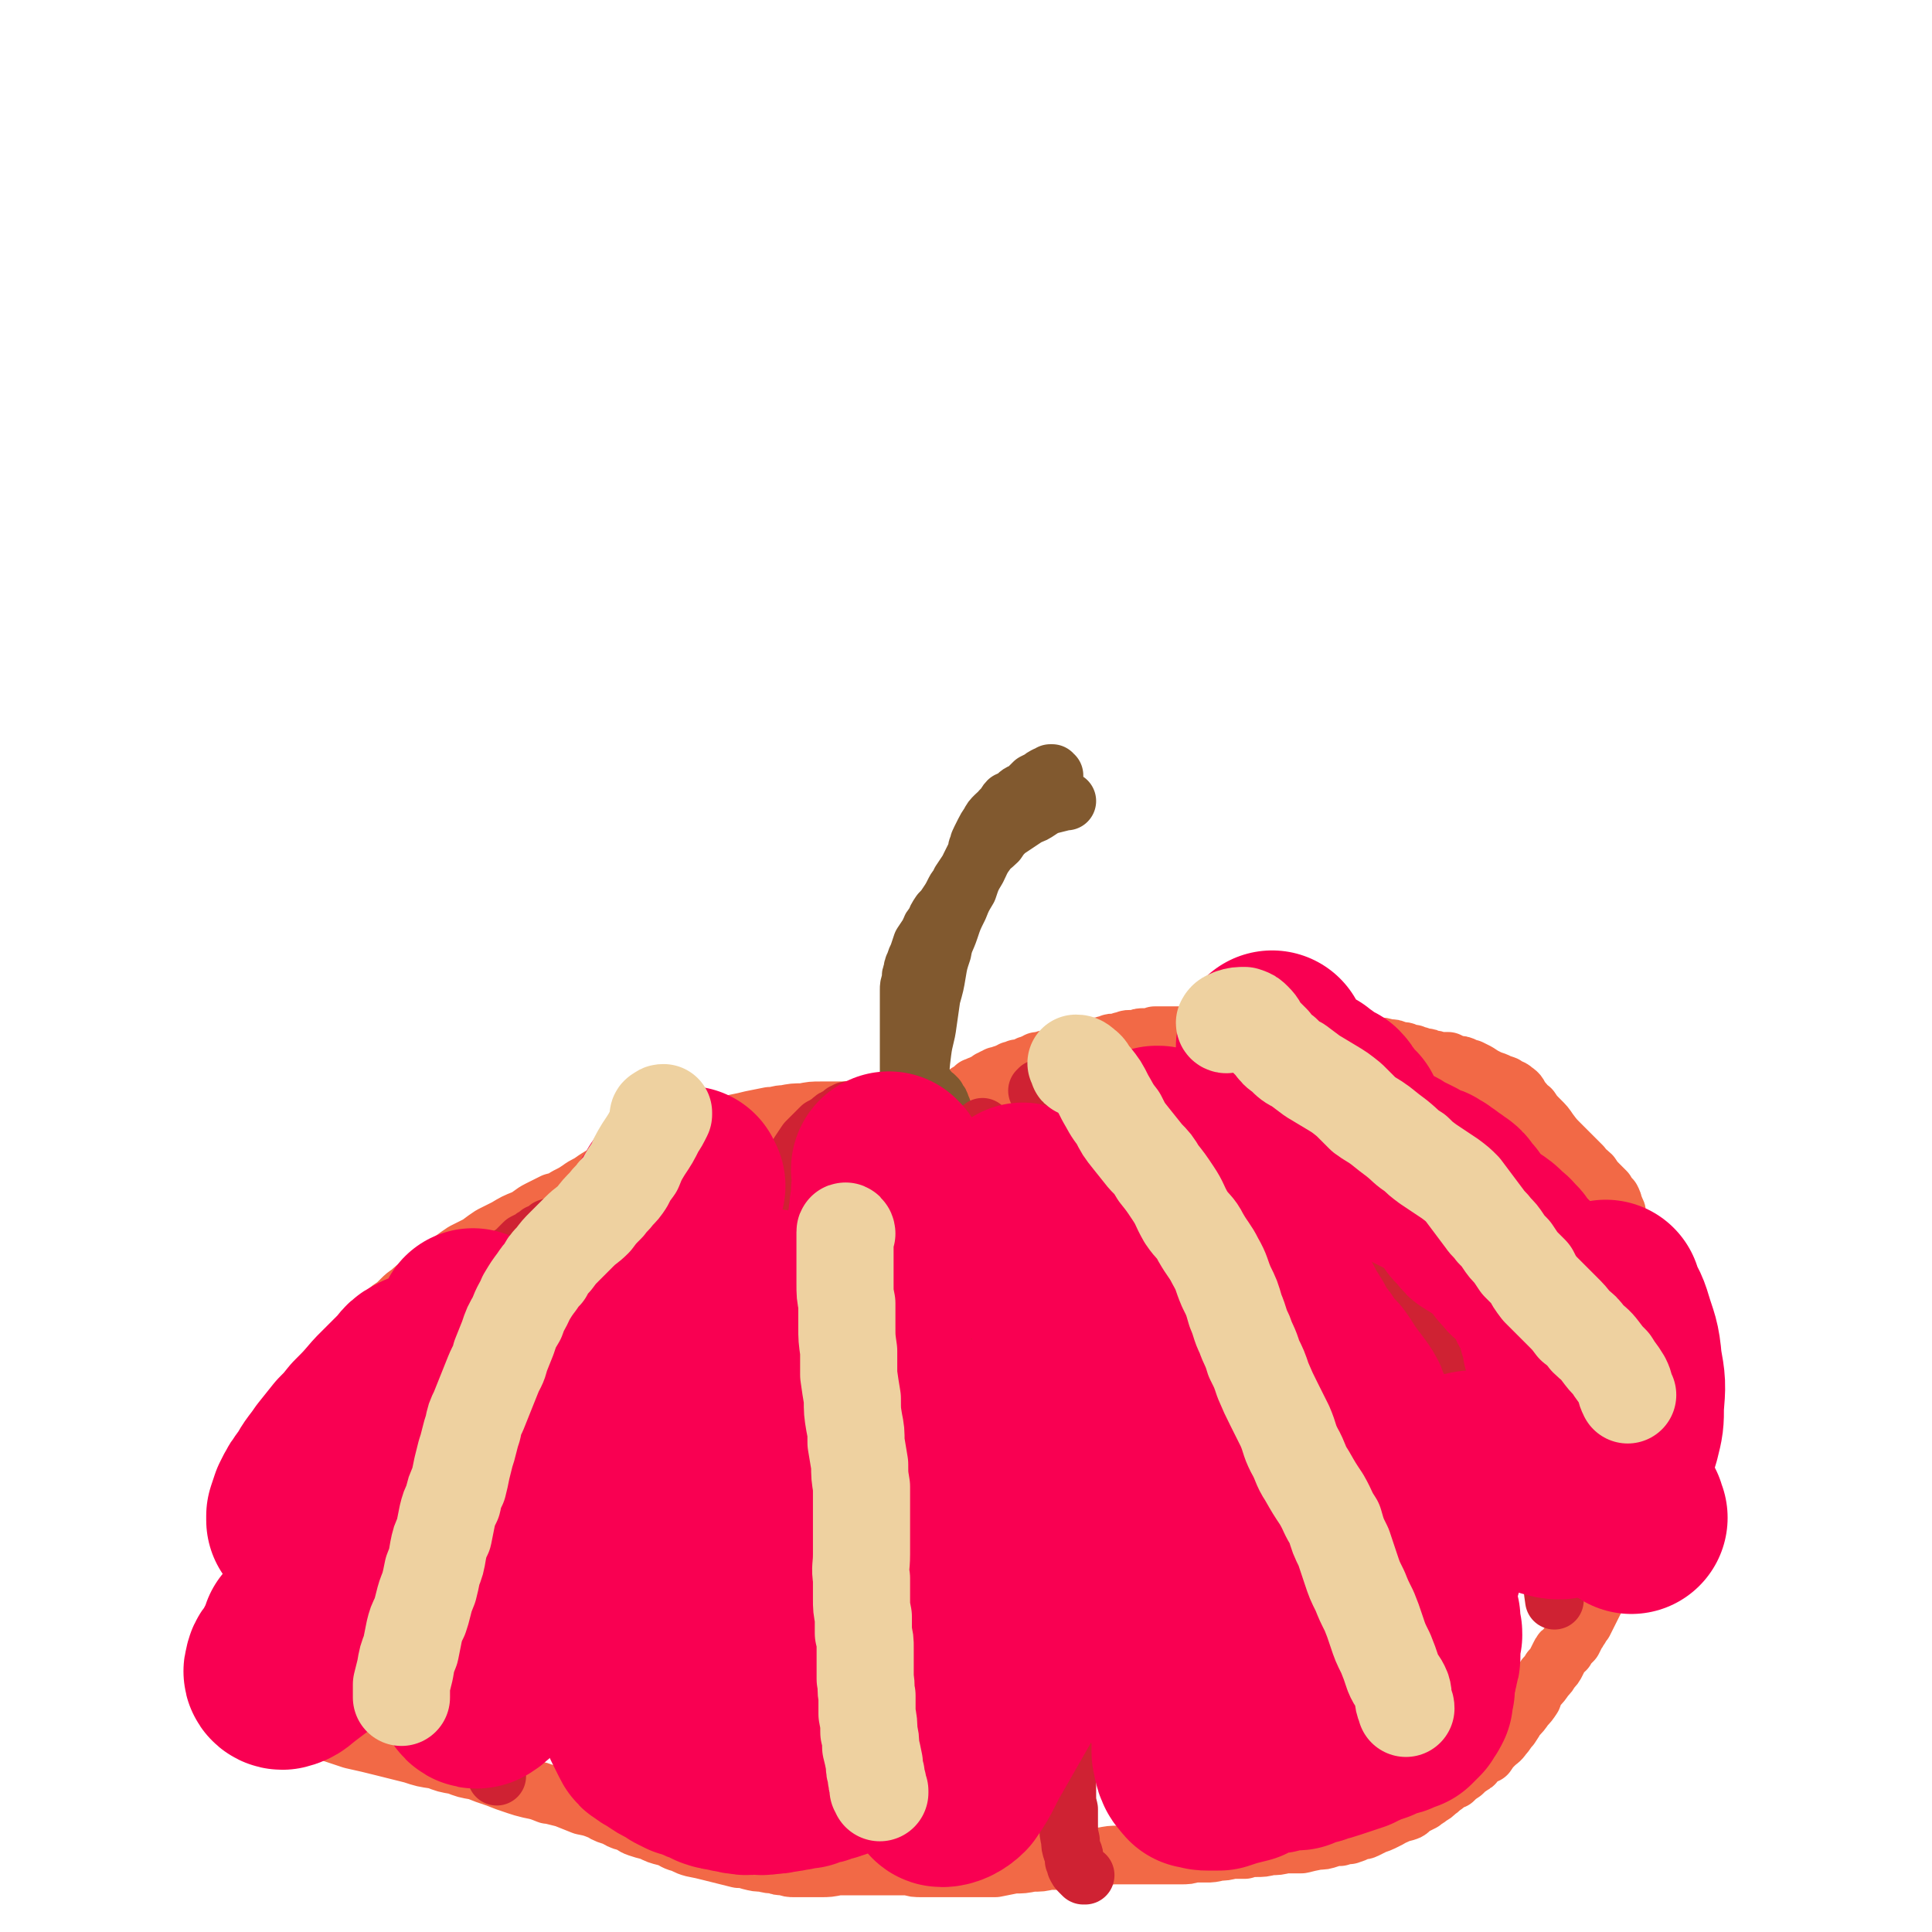 <svg viewBox='0 0 1054 1054' version='1.1' xmlns='http://www.w3.org/2000/svg' xmlns:xlink='http://www.w3.org/1999/xlink'><g fill='none' stroke='#F26946' stroke-width='32' stroke-linecap='round' stroke-linejoin='round'><path d='M520,602c0,0 -1,0 -1,-1 0,0 0,0 0,0 1,0 1,0 1,0 0,0 0,0 0,0 0,0 0,0 0,0 1,1 0,0 0,0 0,0 0,0 1,0 0,0 0,0 1,0 0,-1 0,-1 1,-1 1,-1 1,-1 3,-2 1,-1 1,-1 2,-2 2,0 2,-1 3,-1 1,-1 1,-1 1,-2 1,0 1,0 2,0 0,-1 0,-1 1,-1 1,0 1,-1 2,-1 1,0 1,0 2,-1 0,0 0,0 1,-1 1,0 1,0 2,-1 1,0 1,0 2,-1 1,0 1,0 2,0 1,-1 1,-1 2,-1 1,0 1,0 2,-1 1,0 1,0 2,-1 2,0 2,0 3,-1 1,0 1,0 2,0 2,-1 2,-1 3,-1 1,-1 1,-1 2,-1 1,0 1,0 2,-1 1,0 1,0 2,-1 2,0 2,0 3,0 1,-1 1,-1 3,-1 1,0 1,0 2,-1 1,0 1,0 2,0 1,0 1,0 1,0 1,0 1,0 2,-1 1,0 1,0 3,0 1,-1 1,-1 3,-1 2,-1 2,0 4,-1 1,0 1,0 2,-1 2,0 2,0 3,0 1,-1 1,-1 3,-1 1,0 1,0 2,-1 2,0 2,0 3,0 1,-1 1,-1 2,-1 1,0 1,0 2,0 0,-1 0,-1 1,-1 1,0 1,0 2,0 0,0 0,0 1,0 1,0 1,0 2,-1 1,0 1,0 2,0 1,-1 1,-1 2,-1 2,0 2,0 4,0 2,-1 2,-1 4,-1 2,0 2,0 3,0 2,-1 2,0 3,-1 1,0 1,0 2,0 1,0 1,0 2,0 1,0 1,0 2,0 2,0 2,0 4,0 2,0 2,0 4,0 2,0 2,0 4,0 2,0 2,0 4,0 2,0 2,0 4,-1 2,0 2,0 4,0 1,-1 1,-1 2,-1 1,0 1,0 2,0 0,0 0,0 1,0 0,0 0,0 1,0 1,0 1,0 1,0 1,0 1,0 2,0 1,0 1,0 2,0 1,0 1,0 2,0 2,0 2,0 3,0 2,0 2,0 4,0 2,0 2,0 4,0 1,0 1,0 3,0 1,0 1,0 2,0 1,0 1,0 3,0 1,0 1,0 3,0 3,0 3,0 5,0 3,1 3,1 6,1 3,0 3,0 6,0 4,0 4,0 8,1 3,0 3,0 6,0 3,1 3,1 6,2 3,0 3,0 6,1 4,1 4,1 7,1 3,1 3,1 6,2 3,0 3,0 6,1 3,0 3,0 5,1 3,1 3,0 5,1 2,1 2,1 4,1 1,1 1,1 3,1 1,1 1,1 3,1 2,0 2,0 3,1 3,0 2,0 5,1 2,0 2,0 5,0 2,1 2,1 4,2 3,0 3,0 5,1 1,1 1,1 3,1 2,1 2,1 4,2 3,2 3,2 5,3 2,1 2,1 5,2 2,1 2,1 5,2 2,2 3,1 5,3 3,2 2,2 4,5 3,3 2,3 5,5 2,3 2,3 5,6 3,3 3,3 5,6 3,4 3,4 6,7 3,3 3,3 6,6 3,3 3,3 6,6 2,3 3,3 5,5 2,3 2,3 4,5 2,2 2,2 4,4 1,2 1,2 3,4 1,2 1,2 1,3 1,2 1,2 1,3 1,1 1,1 1,3 0,1 0,1 0,2 0,2 0,2 1,4 0,1 0,1 0,3 0,2 0,2 1,4 0,1 0,1 1,2 0,2 0,2 0,4 0,1 0,1 0,3 1,2 1,2 1,4 1,3 1,3 1,5 1,2 1,2 1,5 1,2 0,2 1,5 0,2 0,2 0,5 0,2 0,2 0,5 1,2 1,2 1,5 0,2 0,2 1,4 0,3 0,3 0,5 0,3 0,3 1,5 0,3 0,3 0,6 0,2 0,2 1,4 0,3 0,3 0,5 0,2 0,2 0,4 0,2 0,2 0,4 1,1 1,1 1,3 0,2 0,2 0,4 0,1 0,1 0,2 0,2 0,2 0,4 -1,3 -1,3 -1,5 -1,2 -1,2 -2,5 0,2 0,2 -1,5 -1,3 -1,3 -1,6 0,3 -1,3 -1,7 0,3 0,3 0,6 0,4 0,4 0,8 0,3 0,3 0,6 0,3 0,3 -1,6 0,3 0,3 -1,7 0,5 0,5 -2,10 0,3 0,3 -2,6 -1,3 -1,3 -2,6 -1,3 -1,3 -2,5 -1,3 -1,3 -3,6 -1,2 -1,2 -3,5 -1,2 -1,2 -2,5 -1,2 -1,2 -2,4 -1,2 -1,2 -2,4 -1,2 -1,2 -2,4 -1,1 -1,1 -2,3 -1,1 -1,2 -2,3 -1,2 -1,2 -2,4 -1,1 -1,1 -2,2 -1,1 -1,1 -2,3 -2,1 -2,1 -3,3 -1,2 -1,2 -2,4 -1,2 -1,2 -3,4 -1,2 -1,2 -3,4 -2,3 -2,3 -4,5 -2,3 -2,3 -3,6 -2,3 -2,3 -4,5 -2,3 -2,3 -5,6 -1,2 -1,2 -3,5 -2,2 -2,3 -4,5 -2,3 -2,2 -5,5 -2,2 -2,2 -4,5 -2,1 -3,1 -5,3 -2,2 -1,2 -3,3 -3,2 -3,2 -5,4 -3,2 -3,2 -5,4 -3,1 -3,1 -5,3 -2,1 -2,2 -4,3 -2,2 -2,2 -4,3 -2,2 -2,1 -4,3 -2,1 -2,1 -4,2 -3,1 -2,2 -4,3 -3,1 -3,1 -5,1 -2,2 -2,1 -5,3 -2,1 -2,1 -4,2 -2,1 -3,1 -5,2 -2,1 -2,1 -4,2 -2,1 -2,0 -4,1 -2,1 -2,1 -5,2 -2,0 -2,0 -5,1 -3,0 -3,0 -6,1 -3,1 -3,1 -6,1 -5,1 -5,1 -9,2 -4,0 -4,0 -9,0 -4,1 -4,1 -8,1 -4,1 -4,1 -8,1 -3,0 -3,0 -6,1 -4,0 -4,0 -7,0 -4,1 -4,1 -7,1 -4,1 -4,1 -7,1 -4,0 -4,0 -7,0 -3,1 -3,1 -7,1 -3,0 -3,0 -7,0 -4,0 -4,0 -7,0 -3,0 -3,0 -7,0 -4,0 -4,0 -8,0 -2,0 -2,0 -5,0 -4,0 -4,0 -9,1 -3,0 -3,0 -6,0 -3,1 -3,1 -7,1 -3,0 -3,0 -7,1 -4,0 -4,0 -9,0 -4,1 -4,1 -9,1 -5,1 -5,1 -10,1 -5,1 -5,1 -10,2 -5,0 -5,0 -9,0 -4,0 -4,0 -8,0 -3,0 -3,0 -7,0 -4,0 -4,0 -8,0 -4,0 -4,0 -8,0 -4,0 -4,0 -7,-1 -5,0 -5,0 -9,0 -5,0 -5,0 -10,0 -5,0 -5,0 -10,0 -5,0 -5,0 -10,0 -5,1 -5,1 -9,1 -5,0 -5,0 -9,0 -3,0 -3,0 -6,0 -2,0 -2,0 -5,-1 -3,0 -3,0 -5,-1 -3,0 -3,0 -7,-1 -3,0 -3,0 -7,-1 -3,-1 -3,-1 -6,-1 -4,-1 -4,-1 -8,-2 -4,-1 -4,-1 -8,-2 -4,-1 -4,-1 -9,-2 -4,-1 -4,-2 -8,-3 -3,-1 -3,-2 -7,-3 -4,-1 -4,-1 -8,-3 -4,-1 -4,-1 -7,-2 -3,-1 -3,-2 -6,-3 -4,-1 -3,-1 -7,-3 -3,-1 -4,-1 -7,-3 -5,-2 -5,-2 -10,-3 -5,-2 -5,-2 -10,-4 -4,-1 -4,-1 -8,-2 0,0 0,0 -1,0 -5,-2 -5,-2 -10,-3 -4,-1 -4,-1 -7,-2 -6,-2 -6,-2 -11,-4 -6,-2 -6,-2 -11,-4 -6,-1 -6,-1 -11,-3 -6,-1 -6,-1 -11,-3 -7,-1 -7,-1 -13,-3 -8,-2 -8,-2 -16,-4 -8,-2 -8,-2 -17,-4 -6,-2 -6,-2 -12,-4 -6,-2 -6,-3 -12,-5 -7,-3 -7,-3 -14,-6 -7,-2 -7,-2 -13,-5 -5,-3 -5,-3 -9,-6 -2,-2 -2,-2 -4,-5 -1,-1 -1,-2 -2,-4 0,-1 0,-1 0,-3 0,-1 0,-1 1,-2 0,-1 1,-1 1,-2 1,-1 1,-1 1,-2 1,-1 1,-1 1,-2 0,-1 0,-1 1,-3 0,-1 0,-1 0,-3 0,-2 0,-2 1,-5 0,-3 0,-3 1,-6 1,-3 1,-3 2,-7 1,-4 1,-4 2,-9 1,-4 1,-4 1,-8 1,-5 1,-5 2,-9 1,-4 1,-4 2,-9 1,-4 0,-4 2,-8 1,-4 1,-4 2,-8 1,-4 1,-4 3,-8 1,-4 1,-4 2,-8 2,-4 2,-4 3,-8 2,-4 2,-4 4,-8 2,-4 2,-4 4,-8 2,-4 1,-4 3,-8 2,-4 2,-4 4,-8 2,-3 2,-3 3,-6 3,-6 3,-6 7,-11 1,-3 2,-3 4,-6 2,-3 2,-3 5,-6 2,-3 2,-3 4,-6 2,-2 1,-2 3,-4 2,-3 2,-3 4,-6 2,-2 2,-2 4,-4 2,-2 2,-2 5,-4 2,-2 2,-2 5,-5 3,-2 3,-2 6,-5 2,-2 2,-2 5,-4 2,-2 2,-2 5,-4 2,-3 2,-3 5,-5 3,-2 3,-2 6,-4 3,-2 3,-2 6,-4 4,-3 4,-3 7,-5 4,-2 4,-2 8,-4 4,-3 4,-3 7,-5 4,-2 4,-2 8,-4 5,-3 5,-3 10,-5 4,-2 4,-3 8,-5 4,-2 4,-2 8,-4 4,-1 4,-1 7,-3 4,-2 4,-2 7,-4 4,-3 4,-2 8,-5 3,-2 3,-2 7,-4 3,-2 3,-2 6,-3 3,-2 3,-3 6,-4 2,-2 3,-2 5,-3 0,0 0,0 1,-1 2,-1 2,-1 5,-3 3,-1 3,-1 6,-2 2,-2 3,-2 5,-3 3,-1 3,-1 6,-1 4,-1 4,-1 7,-1 4,-1 4,-1 8,-2 4,-1 4,-1 7,-2 4,-1 4,-1 8,-2 5,-1 5,-1 9,-2 5,-1 5,-1 10,-2 4,0 4,-1 8,-1 5,-1 5,-1 10,-1 5,-1 5,-1 10,-1 5,0 5,0 11,0 5,0 5,-1 10,0 5,0 5,1 9,1 5,0 5,0 9,1 5,0 5,0 10,0 4,0 4,0 9,0 5,-1 5,-1 10,-2 4,0 4,-1 8,-1 5,-1 5,-1 10,-1 4,-1 4,-1 7,-1 4,1 4,1 7,2 3,1 2,2 4,3 '/></g>
<g fill='none' stroke='#81592F' stroke-width='32' stroke-linecap='round' stroke-linejoin='round'><path d='M515,608c-1,0 -1,-1 -1,-1 -1,-1 0,0 0,-1 0,0 0,0 0,-1 -1,-1 -1,-1 -1,-2 0,-1 0,-1 -1,-2 0,0 0,0 -1,-1 0,0 0,0 0,-1 -1,0 -1,0 -1,-1 -1,0 -1,0 -2,-1 -1,-1 -1,-2 -2,-3 -1,-1 -1,-1 -2,-3 -1,-2 -1,-2 -2,-4 -1,-2 -1,-2 -1,-4 -1,-2 -1,-2 -1,-4 0,-4 0,-4 0,-7 0,-3 -1,-3 0,-6 0,-3 0,-3 1,-6 1,-4 1,-4 2,-7 1,-3 1,-3 2,-6 1,-2 1,-2 2,-4 1,-3 0,-3 1,-5 1,-3 1,-3 1,-5 1,-1 1,-1 1,-3 1,-2 1,-2 1,-4 1,-3 0,-3 1,-5 0,-3 0,-3 1,-5 1,-3 1,-3 2,-6 1,-3 1,-3 2,-7 1,-2 1,-2 2,-5 1,-2 1,-2 2,-5 0,-1 0,-1 1,-3 1,-3 1,-3 2,-5 1,-3 1,-3 3,-6 1,-3 1,-3 2,-6 1,-2 1,-2 2,-4 1,-2 1,-2 2,-4 0,-2 0,-2 1,-4 0,-2 1,-2 1,-3 1,-2 1,-2 2,-4 1,-2 1,-2 3,-5 1,-2 1,-2 3,-4 2,-2 2,-1 3,-3 3,-2 2,-3 4,-5 2,-1 3,-1 5,-3 2,-2 2,-1 5,-3 2,-2 2,-2 4,-4 2,-1 2,-1 4,-2 1,-1 1,-1 3,-2 1,0 1,0 2,-1 0,0 0,0 1,0 0,0 0,0 0,0 0,1 0,1 1,1 0,0 0,0 0,1 0,0 0,0 0,0 0,0 0,0 0,0 0,0 0,0 0,1 0,0 0,0 0,0 -1,1 -1,1 -2,2 -2,1 -2,1 -4,2 -3,2 -3,2 -5,4 -3,2 -3,2 -6,5 -3,2 -3,2 -6,5 -3,3 -3,3 -6,6 -2,3 -2,3 -5,6 -3,3 -3,3 -5,6 -2,3 -2,3 -4,6 0,1 0,0 0,1 -2,3 -2,3 -4,7 -2,3 -2,3 -4,6 -1,3 -2,3 -3,5 -2,4 -2,4 -4,7 -2,3 -2,3 -4,5 -2,3 -2,3 -3,6 -2,2 -2,2 -3,5 -2,3 -2,3 -4,6 -1,3 -1,3 -2,6 -1,2 -1,2 -2,5 -1,2 -1,2 -1,4 -1,2 -1,2 -1,5 -1,3 -1,3 -1,5 0,3 0,3 0,6 0,3 0,3 0,6 0,3 0,3 0,7 0,4 0,4 0,8 0,4 0,4 0,8 0,3 0,3 0,7 0,4 0,4 0,7 0,3 0,3 0,6 0,4 0,4 0,7 1,3 1,3 2,6 0,3 0,2 1,5 1,2 1,2 1,4 1,2 1,2 1,3 0,0 0,0 0,0 0,0 0,0 0,0 0,0 0,0 1,0 0,0 0,0 0,0 0,-1 0,-1 0,-2 0,-3 0,-3 0,-7 0,-4 -1,-4 0,-9 0,-6 -1,-6 0,-12 0,-8 0,-8 1,-16 1,-8 2,-8 3,-16 1,-7 1,-7 2,-14 2,-7 2,-7 3,-13 1,-6 1,-6 3,-12 1,-6 2,-6 4,-12 2,-6 2,-6 5,-12 2,-5 2,-5 5,-10 2,-6 2,-6 5,-11 2,-4 2,-5 5,-9 2,-3 3,-3 6,-6 2,-3 2,-3 5,-6 3,-2 3,-2 6,-4 3,-2 3,-2 6,-4 3,-1 3,-1 6,-3 3,-2 3,-2 6,-3 4,-1 4,-1 8,-2 1,0 1,0 1,0 '/></g>
<g fill='none' stroke='#F26946' stroke-width='32' stroke-linecap='round' stroke-linejoin='round'><path d='M576,603c0,0 0,-1 -1,-1 0,-1 0,-1 -1,-1 0,-1 0,-1 0,-1 0,0 0,0 0,0 0,-1 0,-1 0,-1 0,0 0,0 -1,-1 0,0 0,0 0,0 0,-1 0,-1 0,-1 0,0 0,0 0,0 0,0 0,0 0,0 0,0 0,0 1,0 1,-1 1,-1 2,-1 2,0 2,0 4,0 3,-1 3,-1 6,-1 2,0 2,0 5,0 4,0 4,0 7,0 3,0 3,0 6,0 3,0 3,0 7,0 2,1 2,1 5,1 1,0 1,1 3,1 2,0 2,0 3,1 3,0 3,0 5,1 3,0 3,0 6,1 3,0 3,1 6,1 4,1 4,1 8,2 3,1 3,1 7,3 3,1 3,1 7,3 4,2 4,2 8,4 4,3 4,3 9,5 5,3 5,3 10,6 5,3 5,3 11,7 6,4 5,4 11,9 6,4 6,4 12,8 5,4 5,4 10,9 5,3 5,3 10,7 3,3 4,3 7,6 4,3 3,3 7,6 3,3 3,2 7,5 3,2 2,2 5,4 3,2 3,2 6,4 3,2 3,2 6,4 2,2 2,2 4,4 2,3 2,3 4,6 2,2 2,2 4,5 1,3 2,3 3,5 2,3 2,3 3,5 2,3 2,3 3,5 1,2 2,2 3,4 1,3 1,3 2,6 1,2 1,2 2,5 1,2 1,2 3,5 1,3 1,3 2,6 1,3 1,3 2,7 1,3 1,3 2,6 1,4 0,4 1,7 1,4 1,4 2,7 2,4 1,4 3,8 1,3 2,3 3,6 2,4 3,4 4,9 2,4 2,4 3,8 2,4 2,4 4,9 2,4 3,4 4,9 2,5 1,5 3,10 2,4 2,4 4,9 2,5 2,5 4,10 '/></g>
<g fill='none' stroke='#CF2233' stroke-width='32' stroke-linecap='round' stroke-linejoin='round'><path d='M567,596c0,0 -1,-1 -1,-1 0,0 0,0 1,-1 0,0 0,0 0,0 1,0 1,0 1,0 1,0 1,-1 1,-1 1,0 1,0 1,0 0,0 0,0 1,0 0,0 0,0 1,0 0,0 0,0 0,0 1,0 1,0 1,0 1,0 1,0 2,0 1,0 1,0 2,0 2,0 2,0 4,0 1,1 1,1 3,1 2,1 2,1 4,1 2,0 2,0 4,0 1,1 1,1 3,1 2,0 2,0 3,1 2,0 2,0 4,0 2,1 2,1 4,1 1,1 1,1 2,1 3,1 3,1 6,1 2,1 2,1 4,1 2,0 2,0 5,0 1,0 1,0 2,0 2,1 2,1 3,1 2,1 2,1 4,1 2,1 2,1 3,2 2,0 2,1 4,1 1,1 1,1 3,2 2,1 2,1 3,1 2,1 2,1 3,2 2,1 2,1 4,2 2,1 2,1 4,2 2,2 3,2 5,3 1,0 1,0 3,1 1,1 1,1 3,2 2,0 2,0 3,1 1,0 1,1 2,1 2,0 2,0 3,0 1,1 1,1 2,1 1,0 1,0 2,0 1,1 1,1 2,1 1,0 1,0 3,0 1,1 1,1 2,2 2,0 2,0 3,1 2,1 2,1 4,2 1,1 1,1 3,1 0,0 0,1 0,1 2,1 2,1 4,2 2,1 2,1 4,3 3,1 3,1 6,3 3,2 3,2 6,4 4,3 4,3 8,5 3,4 3,4 6,7 4,4 4,4 7,8 2,4 2,4 5,7 3,4 3,4 5,8 2,4 2,4 5,7 2,4 2,4 5,8 2,3 2,3 5,6 2,3 1,4 4,7 2,3 2,2 5,5 1,3 1,3 3,6 1,2 1,2 3,5 2,2 3,1 5,4 1,1 0,1 1,3 1,2 1,2 3,4 1,2 1,2 2,4 1,2 1,2 2,3 1,2 2,2 3,3 1,2 1,3 3,5 1,1 1,1 3,3 2,2 2,2 3,4 2,2 1,3 3,5 1,2 1,2 3,4 2,2 2,1 4,3 2,2 1,2 3,4 2,2 2,2 3,4 2,3 1,3 3,5 1,3 1,3 3,5 2,3 2,3 3,6 2,3 1,3 3,6 1,3 1,3 3,6 2,4 2,4 4,8 1,4 1,4 2,8 2,6 2,6 3,11 2,6 2,6 3,13 1,7 1,7 2,15 0,7 0,7 1,14 '/><path d='M537,616c0,0 -1,0 -1,-1 0,0 0,0 0,0 0,0 0,0 0,0 1,2 1,2 1,4 1,3 0,3 0,7 0,5 0,5 0,9 -1,5 -1,5 -1,10 -1,5 -1,5 -1,10 -1,6 -1,6 -1,11 0,5 0,5 1,11 0,5 0,5 1,11 0,5 0,5 1,11 0,6 0,6 1,12 0,7 0,7 0,13 1,6 1,6 2,12 1,6 2,6 3,11 1,6 1,6 3,12 1,5 1,5 2,10 0,1 0,1 0,2 2,5 2,5 4,11 2,5 1,5 3,10 0,1 0,1 0,2 2,6 1,6 3,11 1,1 1,1 2,2 2,7 2,7 4,14 2,6 2,6 5,13 2,6 2,6 5,12 2,6 2,6 4,13 2,5 2,5 3,10 1,5 2,5 3,9 1,5 1,5 1,9 1,4 0,4 1,8 0,4 0,4 0,8 0,5 0,5 0,9 0,4 0,4 0,9 0,4 0,4 -1,8 0,4 0,4 -1,8 0,4 0,4 -1,8 0,5 0,5 0,9 0,4 0,4 -1,9 0,4 0,4 0,8 0,4 0,4 0,8 0,4 0,4 1,8 0,4 0,4 0,8 0,5 0,5 1,9 0,3 0,3 1,6 1,2 1,2 1,5 1,2 1,2 1,3 1,2 1,2 2,3 1,1 1,1 2,2 0,0 0,0 1,0 '/><path d='M463,608c0,0 -1,0 -1,-1 0,0 0,0 0,-1 0,0 0,0 0,0 -1,1 -1,1 -2,1 -1,1 -1,1 -2,2 -3,1 -3,1 -5,3 -3,2 -3,2 -5,3 -2,2 -2,2 -4,4 -2,2 -2,2 -4,4 -2,3 -2,3 -4,6 -2,3 -2,4 -5,7 -3,4 -3,4 -7,8 -2,4 -2,4 -5,8 -3,4 -3,4 -7,9 0,1 0,1 -1,2 -3,4 -2,4 -5,8 -3,3 -3,3 -5,6 -3,3 -3,3 -5,6 -2,4 -2,4 -5,8 -2,3 -3,3 -5,7 -3,4 -2,4 -5,8 -2,4 -3,4 -5,8 -3,4 -2,4 -5,8 -2,4 -2,4 -5,8 -2,4 -2,4 -4,8 -2,4 -2,3 -5,7 -2,4 -2,4 -4,8 -2,4 -1,4 -3,8 -1,3 -1,3 -3,6 -1,3 -1,3 -3,7 -1,3 -1,3 -2,7 -2,4 -2,4 -4,8 -2,4 -2,4 -4,9 -2,4 -2,4 -4,9 -2,4 -2,3 -4,8 -2,4 -2,4 -4,8 -1,3 -1,3 -3,7 -1,3 -2,3 -3,7 -2,4 -2,4 -4,8 -1,3 -1,3 -2,7 -2,4 -2,4 -3,7 -1,4 -1,4 -3,8 -1,5 -1,5 -3,9 -1,4 -1,4 -3,7 -2,3 -2,3 -3,6 -2,3 -1,3 -3,7 -1,4 -1,4 -3,7 -1,4 -1,4 -2,8 -1,4 -1,4 -2,8 -2,5 -1,5 -3,9 -2,5 -2,5 -4,10 -1,4 -1,4 -3,8 -2,4 -2,4 -3,8 -1,3 -1,3 -2,7 0,2 0,3 0,5 1,2 1,2 1,3 '/><path d='M320,666c0,0 0,-1 -1,-1 0,0 0,0 -1,0 -1,0 -1,-1 -2,0 -2,0 -2,0 -3,0 -2,1 -2,1 -5,2 -2,1 -2,1 -4,2 -2,0 -2,0 -5,1 -1,1 -1,1 -2,2 -1,1 -1,1 -3,1 -2,2 -2,1 -4,3 -2,1 -2,1 -4,2 -2,2 -2,2 -5,5 -3,2 -3,2 -5,5 -4,3 -4,3 -7,6 -3,4 -3,4 -7,7 -4,4 -4,4 -7,8 -4,4 -4,4 -7,7 -3,4 -3,4 -6,8 -3,4 -3,4 -6,9 -3,4 -3,4 -5,8 -3,5 -3,5 -6,10 -4,5 -4,5 -8,11 -2,3 -2,3 -4,6 -2,4 -2,4 -4,8 -2,3 -2,3 -4,6 -3,5 -3,5 -5,9 -1,2 -1,2 -2,5 -2,3 -2,3 -3,6 -1,1 0,1 -1,1 -1,3 -1,3 -2,5 -1,2 -1,2 -2,4 -1,3 -1,3 -2,5 -2,3 -2,3 -3,6 -1,3 -1,3 -2,6 -1,3 -1,3 -2,5 -1,3 -1,3 -2,6 -1,3 0,3 -1,7 -2,3 -2,3 -3,7 -1,4 -1,4 -2,7 -1,4 -1,4 -2,7 -1,3 -1,3 -1,6 -1,2 -1,2 -1,4 '/></g>
<g fill='none' stroke='#F90052' stroke-width='105' stroke-linecap='round' stroke-linejoin='round'><path d='M376,647c0,0 -1,0 -1,-1 0,0 0,-1 0,-1 0,0 -1,0 -1,0 0,0 0,0 -1,0 -1,1 -1,1 -2,1 0,0 0,0 -1,1 0,0 0,0 0,1 -1,1 -1,1 -2,2 -1,2 -1,2 -2,3 -1,2 -1,3 -2,5 -1,1 -2,1 -3,3 -1,2 -1,2 -2,4 -2,2 -1,2 -3,4 -1,1 -1,1 -2,2 -1,1 -1,1 -2,2 -1,1 -1,1 -1,3 -1,1 -1,1 -2,2 0,2 0,2 -1,3 0,1 0,1 -1,2 -1,1 -1,1 -2,3 -1,1 -1,1 -1,3 -1,1 -1,1 -1,2 -1,2 -1,2 -2,3 0,1 0,1 -1,3 0,1 -1,1 -1,2 -1,1 -1,1 -1,2 0,1 0,1 -1,2 0,1 0,2 -1,3 -1,1 -1,1 -1,2 -1,1 -1,2 -1,3 -1,1 -1,1 -1,2 -1,1 -1,1 -1,2 -1,0 -1,1 -2,1 0,1 0,1 0,1 -1,1 -1,1 -1,2 -1,1 -1,1 -1,2 -1,0 -1,0 -2,1 0,1 0,1 -1,1 -2,2 -2,1 -3,2 -1,2 -1,2 -3,3 -1,1 -1,1 -2,3 -1,1 -1,1 -2,2 -2,2 -2,2 -3,4 -1,1 -1,1 -2,2 -1,1 -1,1 -2,2 0,1 -1,1 -1,2 -1,1 -1,1 -2,2 -2,1 -2,1 -3,3 -1,1 -1,1 -3,2 -1,2 -1,2 -3,3 -1,2 -1,2 -2,4 -2,1 -1,1 -2,2 -1,2 -1,2 -2,3 -1,1 -1,1 -2,2 -1,2 -1,2 -2,3 -2,2 -2,2 -3,3 -1,2 -1,2 -2,3 -1,1 -1,1 -2,2 -1,2 -1,2 -2,3 -1,1 -1,1 -2,3 -1,1 -1,1 -2,2 -1,2 -1,2 -2,3 -1,2 -1,2 -2,3 0,1 0,1 -1,3 -1,1 -1,1 -2,3 -1,2 -1,2 -2,3 -1,2 -1,2 -2,4 -1,3 -1,3 -2,5 -1,3 -1,3 -2,5 0,2 0,2 -1,3 -1,2 0,2 -1,4 -1,2 -1,2 -2,4 -1,2 -1,2 -2,4 0,1 -1,1 -1,3 -1,1 -1,1 -2,3 -1,1 -1,1 -1,2 -1,1 -1,1 -2,2 0,1 0,1 -1,2 -1,2 -1,2 -2,3 -1,1 -1,1 -1,3 -1,2 -1,2 -2,3 -1,2 -1,2 -2,4 0,1 -1,1 -1,3 -1,2 -1,2 -2,4 0,3 0,3 -1,5 0,2 0,2 -1,4 0,1 0,1 0,2 0,0 0,0 0,0 0,0 0,0 0,0 '/><path d='M486,638c0,0 -1,-1 -1,-1 0,0 -1,0 -1,1 0,0 0,0 0,0 0,1 1,1 1,3 0,2 0,2 0,4 0,3 0,3 -1,5 0,3 0,3 0,6 -1,3 -1,3 -1,6 -1,3 0,3 -1,6 0,3 0,3 0,5 0,3 1,3 0,5 0,3 0,3 0,5 0,3 0,3 0,5 0,3 0,3 0,5 0,3 -1,3 -1,5 0,3 0,3 0,6 0,3 0,3 0,6 -1,3 -1,3 -2,5 0,3 0,3 -1,5 0,3 0,3 -1,5 0,2 0,2 -1,4 0,3 0,3 -1,6 0,3 0,3 -1,6 0,2 0,2 -1,5 0,2 0,2 -1,5 -1,2 -1,2 -2,5 -1,3 -1,3 -2,6 -1,3 -1,3 -2,6 -1,3 -1,3 -2,6 0,0 0,0 0,1 -1,2 -1,2 -2,4 -1,2 -1,2 -2,4 -1,3 -1,3 -2,6 -1,2 -1,2 -2,4 0,2 -1,2 -1,3 -1,2 -1,2 -2,3 0,3 0,3 -1,6 0,0 0,0 0,0 -1,2 -1,2 -2,4 -1,3 -1,3 -2,5 -1,2 -1,2 -2,4 0,1 0,1 0,1 -1,2 -1,2 -1,4 -1,2 -1,2 -1,5 -1,2 -1,2 -1,4 -1,2 -1,2 -2,5 0,2 0,2 -1,4 0,1 0,1 0,3 -1,3 -1,3 -1,5 0,3 0,3 -1,5 0,3 0,3 0,6 -1,3 -1,3 -1,6 0,2 -1,2 -1,4 0,2 0,2 0,4 -1,1 0,1 -1,2 0,3 0,3 0,7 -1,3 -1,3 -1,6 0,3 0,3 0,6 0,3 0,3 0,6 0,3 0,3 0,6 0,2 0,2 0,4 0,3 0,3 1,6 0,3 0,3 1,6 0,2 0,2 0,5 1,3 1,3 1,6 0,2 0,2 0,4 0,0 0,0 0,1 1,1 1,1 2,2 0,1 0,1 1,2 2,1 2,1 3,2 2,1 2,1 4,1 2,1 2,1 5,1 2,0 2,0 4,0 2,0 2,1 4,0 2,-1 2,-1 4,-2 2,-1 2,-2 3,-3 2,-2 2,-1 4,-3 2,-1 2,-2 3,-3 1,-1 1,-1 3,-2 2,-2 2,-2 4,-3 1,-1 1,-1 3,-2 2,-2 2,-2 3,-3 2,-1 2,-1 4,-3 1,-2 1,-2 3,-4 1,-3 1,-3 2,-6 0,0 0,0 0,-1 1,-3 1,-3 2,-6 1,-3 1,-3 2,-7 1,-2 1,-2 1,-4 '/><path d='M507,838c0,0 -1,-1 -1,-1 0,0 0,1 0,1 1,2 0,2 1,4 0,3 0,3 0,6 1,3 1,3 1,6 0,3 0,3 0,6 0,3 0,3 0,5 1,3 1,3 1,6 0,2 0,2 0,4 0,2 0,2 1,4 0,2 0,2 0,4 1,2 0,2 1,4 0,3 0,3 0,6 0,2 0,2 1,5 0,3 0,3 0,6 0,3 0,3 0,5 0,3 0,3 0,5 1,2 1,2 0,3 0,2 0,2 0,4 0,1 0,1 0,3 -1,2 -1,2 -1,4 0,2 0,2 0,4 0,2 0,2 0,4 0,1 0,1 -1,3 0,1 1,1 0,2 0,2 0,2 0,3 0,2 0,2 0,3 0,1 0,1 0,2 0,1 0,1 0,2 0,0 0,0 1,0 0,0 0,0 0,-1 1,-1 1,-1 1,-3 1,-2 2,-2 2,-4 2,-3 2,-3 3,-7 1,-3 1,-3 2,-6 1,-3 1,-3 2,-5 0,-1 0,-1 0,-2 1,-4 1,-4 2,-7 1,-3 1,-3 1,-7 1,-4 1,-4 2,-8 1,-4 1,-4 2,-8 0,-3 0,-3 1,-6 0,-3 0,-3 1,-6 0,-3 0,-3 0,-6 1,-3 1,-3 1,-6 0,-4 0,-4 0,-9 0,-5 0,-5 0,-10 0,-4 0,-4 0,-9 0,-4 0,-4 0,-9 -1,-4 -1,-4 -1,-8 -1,-4 -1,-4 -1,-7 -1,-3 -1,-3 -2,-6 0,-3 0,-3 -1,-6 -1,-3 -1,-3 -1,-5 -1,-1 -1,-1 -1,-3 0,0 0,0 0,0 -1,-2 -1,-2 -1,-4 0,-1 0,-1 -1,-3 -1,-2 -1,-2 -2,-4 0,0 0,0 0,0 -2,-2 -2,-2 -3,-3 -1,-1 -1,-1 -3,-1 -1,-1 -1,-1 -2,-2 -2,0 -2,0 -4,-1 -2,0 -2,0 -4,-1 -2,0 -2,0 -4,-1 -2,0 -3,0 -5,0 -3,-1 -3,-1 -6,-1 -3,0 -3,0 -6,0 -3,0 -3,0 -6,-1 -3,0 -3,0 -6,-1 -3,-1 -3,-1 -6,-3 -3,-1 -3,-1 -6,-2 -3,-2 -3,-2 -6,-4 -3,-2 -2,-3 -5,-5 -2,-1 -2,-1 -4,-3 -2,-1 -2,-1 -3,-3 -1,-1 -1,-2 -2,-3 -1,-3 -1,-3 -3,-5 -1,-2 -1,-2 -2,-4 -1,-2 -1,-2 -2,-3 -1,-2 -1,-2 -2,-3 -1,-1 -1,-1 -2,-2 0,0 0,0 0,0 -1,-2 -1,-1 -1,-3 -1,-1 -1,-1 -1,-2 -1,-2 -1,-2 -1,-4 0,-1 0,-1 -1,-3 0,-2 0,-2 -1,-4 0,-1 0,-1 0,-1 -1,-1 -1,-1 -1,-2 0,-1 0,-1 0,-1 0,-1 0,-1 0,-1 0,0 0,0 0,0 0,0 0,0 0,0 0,0 -1,0 -1,-1 0,0 1,1 1,1 0,0 -1,0 -1,1 0,3 0,3 -1,5 0,4 0,4 -1,8 0,3 0,3 -1,7 0,4 0,4 -1,8 0,4 0,4 -1,7 0,3 0,3 0,6 -1,3 -1,3 -2,5 -1,2 -1,2 -1,4 -1,3 -1,2 -2,5 -1,2 -1,2 -2,4 -1,3 -1,3 -1,5 -1,2 -1,2 -2,4 -1,2 -1,2 -2,4 -1,2 -1,2 -2,3 -1,3 -1,3 -3,5 -1,2 -1,2 -2,4 -1,2 -1,2 -3,5 -1,1 -1,1 -2,3 -2,2 -2,2 -4,4 -2,2 -2,2 -4,4 -2,2 -2,2 -3,4 -2,2 -2,2 -4,4 -1,2 -1,2 -2,4 -1,2 -1,2 -2,3 0,2 0,2 -1,3 0,3 0,3 0,6 -1,2 -1,2 -1,4 -1,2 -1,2 -1,5 -1,3 -1,3 -1,6 -1,2 -1,2 -1,5 -1,2 -1,2 -1,4 -1,2 -1,2 -1,4 0,2 0,2 -1,4 0,2 0,2 -1,5 0,1 -1,1 -1,3 -1,2 -1,2 -2,5 -1,2 -1,2 -2,4 -1,2 -1,2 -1,4 -1,2 -1,2 -2,5 -1,2 -1,2 -2,5 0,2 0,2 -1,4 -1,1 -1,1 -2,3 -1,1 -1,1 -2,3 -1,2 -1,2 -1,4 -1,2 -1,2 -1,3 -1,2 -1,2 -1,3 0,1 0,1 0,2 0,2 0,2 0,3 0,2 0,2 0,3 0,2 0,2 1,4 1,3 1,3 1,5 1,2 1,2 2,4 1,2 1,2 2,4 1,2 1,2 3,3 1,1 1,1 3,2 2,1 2,1 3,2 3,2 3,2 5,3 3,1 3,1 5,3 2,1 2,1 4,2 1,0 1,0 1,0 2,1 2,1 5,2 2,1 2,1 5,2 2,1 2,1 4,2 3,1 3,1 5,1 3,1 3,1 5,1 3,1 3,1 5,1 3,1 3,0 6,0 4,0 4,1 7,0 4,0 4,0 8,-1 2,0 2,0 5,-1 1,0 1,0 2,0 3,-1 3,-1 6,-1 2,-1 2,-1 5,-2 2,0 2,0 4,-1 2,-1 3,-1 4,-1 2,-1 2,-1 3,-1 1,-1 1,-1 2,-1 0,0 0,0 0,0 1,0 1,0 2,-1 1,0 1,0 2,0 0,0 0,0 0,0 1,0 1,0 2,-1 1,0 1,0 1,0 1,-1 1,-1 2,-2 '/><path d='M559,655c0,0 -1,-1 -1,-1 0,1 0,2 1,4 1,3 1,3 3,7 1,3 1,3 2,5 1,3 1,3 2,5 2,3 2,3 3,5 1,2 1,2 2,5 1,2 1,2 2,5 1,3 1,3 1,6 1,3 1,3 2,6 1,3 1,3 2,6 1,3 1,3 2,6 1,2 1,2 2,5 1,3 1,3 2,6 1,2 1,2 2,5 1,2 1,2 2,5 1,3 1,3 2,6 1,3 1,3 2,6 1,3 1,3 2,7 1,4 1,4 2,7 1,4 1,4 1,7 1,3 1,3 2,6 1,3 1,3 2,6 1,3 1,3 1,5 1,3 1,3 2,5 2,3 2,3 3,5 0,0 0,0 0,0 1,2 1,2 2,4 2,4 2,4 3,7 1,2 1,2 3,5 1,2 1,2 2,4 0,0 0,0 0,1 1,2 2,2 3,4 0,0 0,0 0,1 2,2 2,2 3,5 2,2 2,2 3,4 1,1 1,1 2,3 0,1 0,1 0,1 2,2 2,2 3,5 1,3 1,3 3,6 1,4 1,4 2,8 2,4 1,4 2,8 1,4 2,4 3,7 1,4 1,4 2,8 0,3 0,3 1,7 0,4 0,4 1,7 1,3 1,3 1,6 1,3 1,3 1,6 0,1 0,1 1,3 0,2 0,2 0,3 0,1 0,1 0,3 0,1 0,1 0,2 0,1 0,1 0,2 0,1 0,1 -1,1 0,2 0,2 -1,3 0,1 0,1 -1,3 0,1 0,1 0,2 0,1 0,1 -1,2 0,1 0,1 0,2 0,1 0,1 0,3 1,1 1,1 1,2 0,1 1,1 1,2 0,2 0,2 1,3 0,1 0,1 0,3 0,1 0,1 1,2 0,1 0,1 0,2 0,1 0,1 0,2 0,1 0,1 0,2 0,2 0,2 0,4 0,2 0,2 0,3 1,2 0,2 1,4 0,1 0,1 1,3 0,1 1,1 2,2 0,1 0,1 1,2 1,0 1,0 2,0 2,1 2,1 4,1 3,0 3,0 6,0 3,-1 3,-1 6,-2 4,-1 4,-1 8,-2 3,-2 3,-2 7,-3 3,-1 3,-1 6,-2 3,0 3,0 6,-1 2,0 2,-1 3,-1 1,0 1,0 3,0 0,0 0,0 1,0 0,0 0,0 1,0 0,0 0,0 0,0 0,0 0,0 1,0 1,0 1,0 1,-1 1,0 1,0 2,-1 2,0 2,0 4,-1 3,0 3,0 5,-1 4,-1 4,-1 7,-2 3,-1 3,-1 6,-2 3,-1 3,-1 6,-2 2,-2 3,-1 6,-3 3,-1 3,-1 6,-2 3,-2 3,-2 6,-3 2,-1 3,0 5,-1 1,-1 1,-1 2,-1 1,-1 1,-1 3,-1 1,-1 1,-1 2,-2 1,-1 1,-1 2,-2 0,-1 0,-1 1,-2 1,-1 1,-1 2,-3 0,0 0,0 0,-1 0,-1 0,-1 0,-3 0,-1 1,-1 1,-2 0,-2 0,-2 0,-4 1,-3 1,-3 1,-6 1,-2 1,-2 1,-4 1,-2 1,-2 1,-5 0,-2 0,-2 0,-4 0,-3 0,-3 1,-6 0,-2 0,-2 -1,-5 0,-2 0,-2 0,-4 -1,-2 -1,-2 -2,-4 -1,-2 -1,-2 -2,-4 -1,-2 -1,-1 -3,-3 -1,-2 -1,-2 -2,-4 -2,-2 -2,-2 -3,-5 -2,-3 -1,-3 -2,-6 -1,-4 -1,-4 -2,-7 -1,-3 -1,-3 -2,-6 -1,-3 -1,-4 -2,-7 0,-3 0,-3 -1,-7 -1,-3 -1,-3 -1,-6 -1,-2 -1,-2 -2,-5 -1,-3 -1,-3 -2,-5 0,-3 0,-3 -1,-6 -1,-2 -1,-2 -2,-5 0,-3 0,-3 0,-5 -1,-3 -1,-3 -2,-6 0,-2 0,-2 -1,-5 0,-2 -1,-2 -1,-5 -1,-3 -1,-3 -2,-5 -1,-4 -1,-4 -3,-7 -1,-4 -1,-4 -3,-7 -3,-4 -3,-4 -6,-8 -3,-4 -3,-5 -6,-9 -4,-4 -4,-4 -7,-8 0,-1 -1,-1 -1,-2 -2,-2 -2,-2 -4,-5 -1,-1 0,-1 -1,-2 -2,-4 -2,-4 -4,-7 -3,-4 -2,-4 -5,-9 -2,-4 -2,-4 -5,-8 -3,-4 -3,-4 -5,-8 -3,-4 -3,-4 -6,-8 -1,-3 -1,-3 -3,-6 -1,-3 -1,-3 -3,-6 -1,-3 -1,-3 -3,-6 -1,-2 -1,-2 -3,-5 -2,-3 -1,-3 -3,-6 -2,-3 -2,-3 -4,-5 -2,-3 -2,-3 -4,-5 -2,-2 -2,-2 -4,-4 -2,-2 -2,-2 -4,-5 -2,-1 -2,-1 -4,-3 -2,-2 -1,-2 -3,-4 -2,-2 -2,-2 -4,-4 -2,-1 -2,-1 -4,-3 -1,-1 -2,-1 -3,-2 -2,-1 -2,-1 -3,-1 -1,-1 -1,0 -2,-1 -1,0 -1,0 -1,0 0,1 -1,1 -1,1 0,1 0,1 0,1 0,2 0,2 0,5 1,2 1,2 1,5 0,3 1,3 1,6 0,3 0,3 1,6 0,4 0,4 1,7 0,5 0,5 1,9 1,4 1,4 2,8 1,5 1,5 3,9 1,4 1,4 3,8 2,5 3,4 5,9 3,4 3,4 6,9 2,4 2,4 5,9 3,5 3,5 6,9 2,5 2,4 5,9 1,4 1,4 2,8 2,3 2,3 3,7 2,4 2,4 3,7 1,4 0,4 2,8 0,2 0,2 1,5 0,0 0,0 0,1 1,3 1,3 2,5 0,3 0,3 1,5 0,3 0,3 1,6 0,3 0,3 0,6 1,4 1,4 1,8 0,4 0,4 1,7 0,4 1,4 1,8 1,4 1,4 1,8 1,4 1,4 1,8 0,5 0,5 1,9 0,3 0,3 1,7 1,2 1,2 1,4 0,2 0,2 0,4 0,1 1,1 1,2 '/><path d='M695,573c0,0 0,-1 -1,-1 0,0 0,0 0,0 0,0 0,0 0,0 1,0 0,0 0,-1 0,0 0,1 0,1 0,0 0,0 0,0 0,0 0,0 0,1 1,0 1,0 1,1 0,1 0,1 0,2 1,1 1,1 1,2 1,1 1,1 2,2 1,1 1,1 3,2 2,2 2,2 4,3 2,2 2,2 4,3 2,2 2,2 5,3 2,2 2,2 4,3 2,2 2,1 4,3 2,1 2,1 4,2 2,2 1,2 3,4 1,2 1,2 3,4 1,2 1,2 3,3 1,2 1,2 2,4 1,2 1,2 2,4 2,2 1,3 3,4 1,2 2,2 3,3 2,2 2,2 4,3 2,2 2,2 4,3 2,1 2,1 4,2 2,1 2,1 5,3 1,1 1,1 4,2 2,1 2,1 4,2 1,1 1,1 3,2 2,1 2,1 4,2 2,0 2,0 3,1 1,1 1,1 2,1 1,1 1,1 2,2 1,0 1,0 2,1 1,1 1,1 3,2 1,1 1,1 2,2 1,0 1,0 2,1 1,1 1,2 2,3 1,1 1,1 2,2 1,2 1,2 2,4 2,2 2,2 4,4 1,2 1,2 3,3 3,2 3,2 5,3 3,2 3,2 5,4 3,3 3,2 5,5 3,2 2,3 4,5 3,3 2,3 5,5 2,2 2,2 4,4 2,2 1,2 3,4 2,2 2,2 3,4 1,3 1,3 2,5 1,2 2,2 3,4 1,3 1,3 2,5 1,3 1,3 1,6 1,3 1,3 2,6 0,3 0,3 1,6 1,3 1,3 2,6 1,3 1,3 2,5 1,3 1,3 2,6 2,4 2,4 3,8 2,4 2,3 4,7 2,4 2,4 4,8 2,4 2,4 4,8 2,6 2,5 5,11 2,5 1,5 3,11 3,5 3,5 5,10 2,5 2,5 4,9 0,2 0,1 1,3 '/><path d='M242,761c-1,0 -1,-1 -1,-1 0,0 0,0 0,-1 -1,-2 -1,-2 -2,-5 -1,-2 -1,-2 -2,-3 -1,-2 -1,-2 -2,-3 0,-1 -1,-1 -2,-1 -1,-1 -2,-1 -3,0 -5,2 -4,3 -8,7 -6,6 -6,6 -12,12 -6,7 -6,7 -12,13 -4,5 -4,5 -8,9 -4,5 -4,5 -8,10 -4,6 -5,6 -8,12 -4,5 -4,5 -7,11 -1,3 -1,3 -2,6 0,1 0,3 0,2 3,0 4,0 7,-3 10,-7 10,-7 19,-16 8,-7 7,-7 15,-15 7,-8 8,-8 15,-16 7,-7 7,-7 13,-16 6,-8 6,-8 11,-17 5,-8 5,-8 9,-15 2,-4 2,-4 4,-8 0,0 0,-1 0,0 -2,4 -3,5 -5,10 -5,9 -5,9 -8,19 -4,11 -3,11 -6,22 -3,10 -3,10 -6,21 -2,8 -2,8 -3,17 -2,7 -2,7 -4,14 -1,3 -1,3 -2,6 0,1 -1,1 -1,3 0,0 0,0 0,0 1,0 1,0 1,0 1,0 1,0 2,0 1,0 1,0 2,0 0,0 0,0 1,0 0,0 0,0 0,0 0,0 0,0 0,0 1,0 1,0 1,0 0,0 0,0 1,-1 0,-1 0,-1 0,-1 1,-1 1,-1 1,-1 1,-1 0,-1 1,-2 0,0 0,0 0,0 0,0 0,0 0,0 0,1 0,1 0,2 0,3 0,3 -1,5 -1,3 -1,3 -2,6 -1,4 -1,4 -3,7 -2,4 -2,4 -4,8 -2,3 -2,3 -4,6 -2,2 -2,2 -3,5 -1,1 -1,1 -1,1 0,0 0,0 0,0 1,-2 1,-2 2,-4 2,-3 3,-3 4,-7 2,-4 2,-4 4,-8 2,-5 2,-6 4,-10 2,-6 2,-6 5,-11 2,-5 2,-5 4,-10 1,-3 1,-3 3,-6 0,-1 0,-1 0,-2 0,0 0,0 0,0 -1,1 -1,1 -2,2 -1,2 -1,2 -3,4 -1,2 -1,2 -3,5 -2,2 -1,2 -3,5 '/><path d='M208,857c0,0 -1,-1 -1,-1 0,0 0,0 0,0 0,0 0,0 -1,0 '/><path d='M199,847c0,0 -1,-1 -1,-1 0,0 0,0 0,0 '/><path d='M163,893c0,0 -1,0 -1,-1 0,0 1,1 1,1 -1,2 -1,2 -3,5 -2,3 -2,3 -4,7 -2,3 -3,3 -3,6 -1,1 0,2 1,2 4,-1 4,-2 8,-5 12,-9 12,-9 23,-20 11,-11 11,-12 22,-24 9,-12 9,-12 18,-25 9,-11 8,-11 16,-23 7,-10 7,-10 13,-20 4,-7 4,-7 8,-14 1,-2 2,-3 2,-3 1,-1 1,0 0,1 -1,6 -2,6 -4,12 -3,10 -3,10 -6,20 -4,12 -4,12 -7,24 -4,13 -4,13 -7,25 -2,7 -2,7 -2,14 -1,2 -1,4 0,5 2,0 4,-1 6,-3 7,-6 6,-7 12,-14 9,-12 9,-12 17,-25 12,-18 12,-18 24,-37 8,-12 8,-12 17,-24 6,-8 6,-8 13,-16 1,-2 1,-2 2,-4 4,-6 4,-6 8,-12 1,0 1,0 1,-1 3,-4 3,-5 6,-9 0,0 1,-1 1,-1 -1,1 -1,2 -3,4 -4,8 -5,8 -10,16 -6,11 -6,11 -12,23 -10,16 -10,16 -19,33 -7,14 -7,14 -14,28 -9,20 -9,20 -18,39 -5,14 -6,14 -10,28 -2,7 -3,8 -2,14 0,3 2,5 4,4 5,-3 5,-5 9,-11 9,-14 9,-14 17,-29 11,-20 10,-20 22,-40 11,-20 11,-20 23,-39 11,-17 10,-18 22,-34 11,-15 11,-15 23,-28 7,-9 7,-9 15,-17 2,-2 5,-4 5,-3 1,2 -1,4 -3,8 -6,13 -6,13 -12,26 -9,17 -9,17 -17,34 -9,18 -9,18 -18,36 -9,17 -8,18 -17,35 -6,12 -7,12 -13,25 -4,8 -4,8 -6,16 -1,2 -1,4 0,4 4,0 6,-1 10,-4 10,-8 9,-9 17,-19 13,-13 12,-13 24,-26 15,-15 14,-16 30,-28 15,-12 15,-13 31,-21 12,-6 13,-8 26,-8 11,-1 13,0 22,6 10,6 11,7 17,18 6,10 6,11 7,24 1,15 0,16 -3,31 -4,14 -5,14 -11,28 -6,11 -6,10 -13,20 -6,7 -6,7 -12,14 -1,2 -3,3 -3,3 0,-1 2,-3 3,-5 7,-11 7,-11 14,-21 10,-15 10,-14 20,-29 12,-17 13,-17 25,-34 10,-16 9,-16 20,-31 6,-9 6,-10 14,-16 3,-3 7,-4 8,-2 3,3 2,6 2,13 -2,14 -3,14 -7,28 -4,19 -5,19 -10,37 -6,18 -6,18 -12,37 -5,15 -6,15 -11,30 -3,11 -3,11 -5,22 -1,2 -2,4 0,4 2,0 5,-1 8,-4 7,-10 6,-11 12,-21 8,-14 8,-14 16,-28 9,-15 9,-15 19,-29 9,-13 9,-14 20,-25 8,-8 8,-10 19,-13 7,-3 9,-3 16,0 8,4 8,6 13,14 7,10 7,10 11,21 4,12 3,13 5,25 1,11 0,12 1,23 0,8 -1,8 0,17 0,2 1,5 2,5 2,0 3,-3 4,-6 4,-9 4,-9 7,-19 5,-13 4,-13 8,-26 5,-13 4,-13 9,-26 4,-11 4,-11 9,-22 4,-8 3,-8 9,-15 3,-5 4,-5 9,-7 4,-2 5,-3 9,-1 4,1 4,3 7,7 5,7 4,8 9,15 3,7 3,8 8,14 3,5 3,5 8,9 3,2 4,3 7,2 5,-1 6,-2 9,-6 5,-9 5,-10 8,-20 4,-10 2,-11 4,-21 2,-7 2,-7 4,-14 3,-8 3,-8 6,-16 0,-1 0,-2 0,-2 3,-3 3,-4 7,-6 5,-2 5,-2 10,-2 6,1 6,1 11,3 6,2 6,3 12,6 5,2 5,3 9,6 2,1 2,2 4,3 1,1 1,0 2,1 2,0 2,1 5,1 2,0 3,0 5,-1 5,-2 4,-3 8,-6 5,-3 5,-3 9,-8 4,-4 5,-4 8,-10 4,-5 4,-5 6,-12 2,-8 2,-8 2,-16 1,-12 1,-12 -1,-23 -1,-12 -2,-12 -5,-22 -2,-7 -3,-7 -6,-13 0,-1 0,-1 0,-2 '/></g>
<g fill='none' stroke='#EED1A0' stroke-width='53' stroke-linecap='round' stroke-linejoin='round'><path d='M360,610c0,-1 -1,-1 -1,-1 0,-1 1,-1 1,-1 1,-1 1,-1 2,-1 0,0 0,0 0,0 0,1 0,1 0,1 -2,4 -2,4 -4,7 -3,6 -3,6 -7,12 -3,5 -3,5 -5,10 -3,4 -3,4 -5,8 -2,3 -2,3 -5,6 -2,3 -3,3 -5,6 -4,4 -4,4 -7,8 -4,4 -4,3 -8,7 -4,4 -4,4 -8,8 -3,3 -3,3 -6,7 -3,3 -3,3 -5,7 -2,2 -2,2 -4,5 -3,4 -3,4 -6,9 -2,5 -3,5 -5,11 -3,5 -3,5 -5,11 -2,5 -2,5 -4,10 -1,5 -2,5 -4,10 -2,5 -2,5 -4,10 -2,5 -2,5 -4,10 -2,4 -2,4 -3,9 -1,3 -1,3 -2,7 -1,4 -1,4 -2,7 -1,4 -1,4 -2,8 -1,5 -1,5 -2,9 -2,4 -2,4 -3,9 -2,4 -2,4 -3,8 -1,5 -1,5 -2,10 -2,4 -2,4 -3,9 -1,6 -1,6 -3,11 -1,5 -1,5 -2,9 -2,5 -2,5 -3,9 -1,4 -1,4 -2,7 -2,4 -2,4 -3,8 -1,5 -1,5 -2,10 -2,5 -2,5 -3,11 -1,4 -1,4 -2,8 0,2 0,2 0,5 0,1 0,1 0,2 '/><path d='M462,673c0,-1 -1,-2 -1,-1 0,2 0,3 0,7 0,5 0,5 0,10 0,5 0,5 0,11 0,6 0,6 1,11 0,7 0,7 0,13 0,6 0,6 1,13 0,7 0,7 0,13 1,7 1,7 2,13 0,7 0,7 1,13 1,5 1,5 1,11 1,6 1,6 2,12 0,6 0,6 1,12 0,6 0,6 0,12 0,7 0,7 0,13 0,6 0,6 0,12 0,7 -1,7 0,13 0,6 0,6 0,11 0,5 0,5 1,10 0,5 0,5 0,9 1,4 1,4 1,8 0,4 0,4 0,8 0,5 0,5 0,9 1,5 0,5 1,9 0,5 0,5 0,10 1,5 1,5 1,10 1,4 1,4 1,8 1,4 1,4 2,9 0,3 0,3 1,6 0,3 0,3 1,5 0,2 0,2 0,3 1,1 0,1 1,1 0,1 0,0 0,1 0,0 0,0 0,0 '/><path d='M589,583c-1,0 -1,0 -1,-1 0,0 0,0 0,0 0,-1 -1,-2 -1,-2 1,0 2,0 4,2 3,2 2,3 5,6 4,5 4,5 7,11 3,5 3,6 7,11 3,6 3,6 7,11 4,5 4,5 8,10 4,4 4,4 7,9 4,5 4,5 8,11 4,6 3,6 7,13 4,6 5,5 8,11 4,7 5,7 8,13 4,7 3,7 6,14 3,6 3,6 5,13 3,7 2,7 5,13 2,6 3,6 5,13 3,6 3,6 5,12 3,7 3,7 6,13 3,6 3,6 6,12 3,7 2,7 5,13 4,7 3,8 7,14 4,7 4,7 8,13 4,7 3,7 7,13 2,7 2,7 5,13 2,6 2,6 4,12 2,6 2,6 5,12 2,5 2,5 5,11 2,5 2,5 4,11 2,6 2,6 5,12 2,5 2,5 4,11 2,5 3,4 5,9 1,3 0,4 1,7 1,2 1,2 1,3 '/><path d='M669,559c0,0 -1,0 -1,-1 1,-2 2,-2 4,-3 3,-1 4,-1 7,-1 3,1 3,1 5,3 3,3 2,3 4,6 3,3 3,3 6,6 3,4 3,4 6,6 4,4 4,4 8,6 4,3 4,3 8,6 5,3 5,3 10,6 5,3 5,3 10,7 4,4 4,4 8,8 4,3 5,3 9,6 5,4 5,4 9,7 5,4 5,5 10,8 3,3 3,3 7,6 3,2 3,2 6,4 3,2 3,2 6,4 4,3 4,3 7,6 3,4 3,4 6,8 3,4 3,4 6,8 2,3 3,3 5,6 3,3 3,3 5,6 2,3 2,3 5,6 2,3 2,3 4,6 3,3 3,3 6,6 2,4 2,4 5,8 3,3 3,3 6,6 3,3 3,3 6,6 4,4 4,4 7,8 4,3 4,3 7,7 3,3 4,3 7,7 3,4 3,4 6,7 3,5 3,4 6,9 2,4 1,4 3,8 '/></g>
</svg>